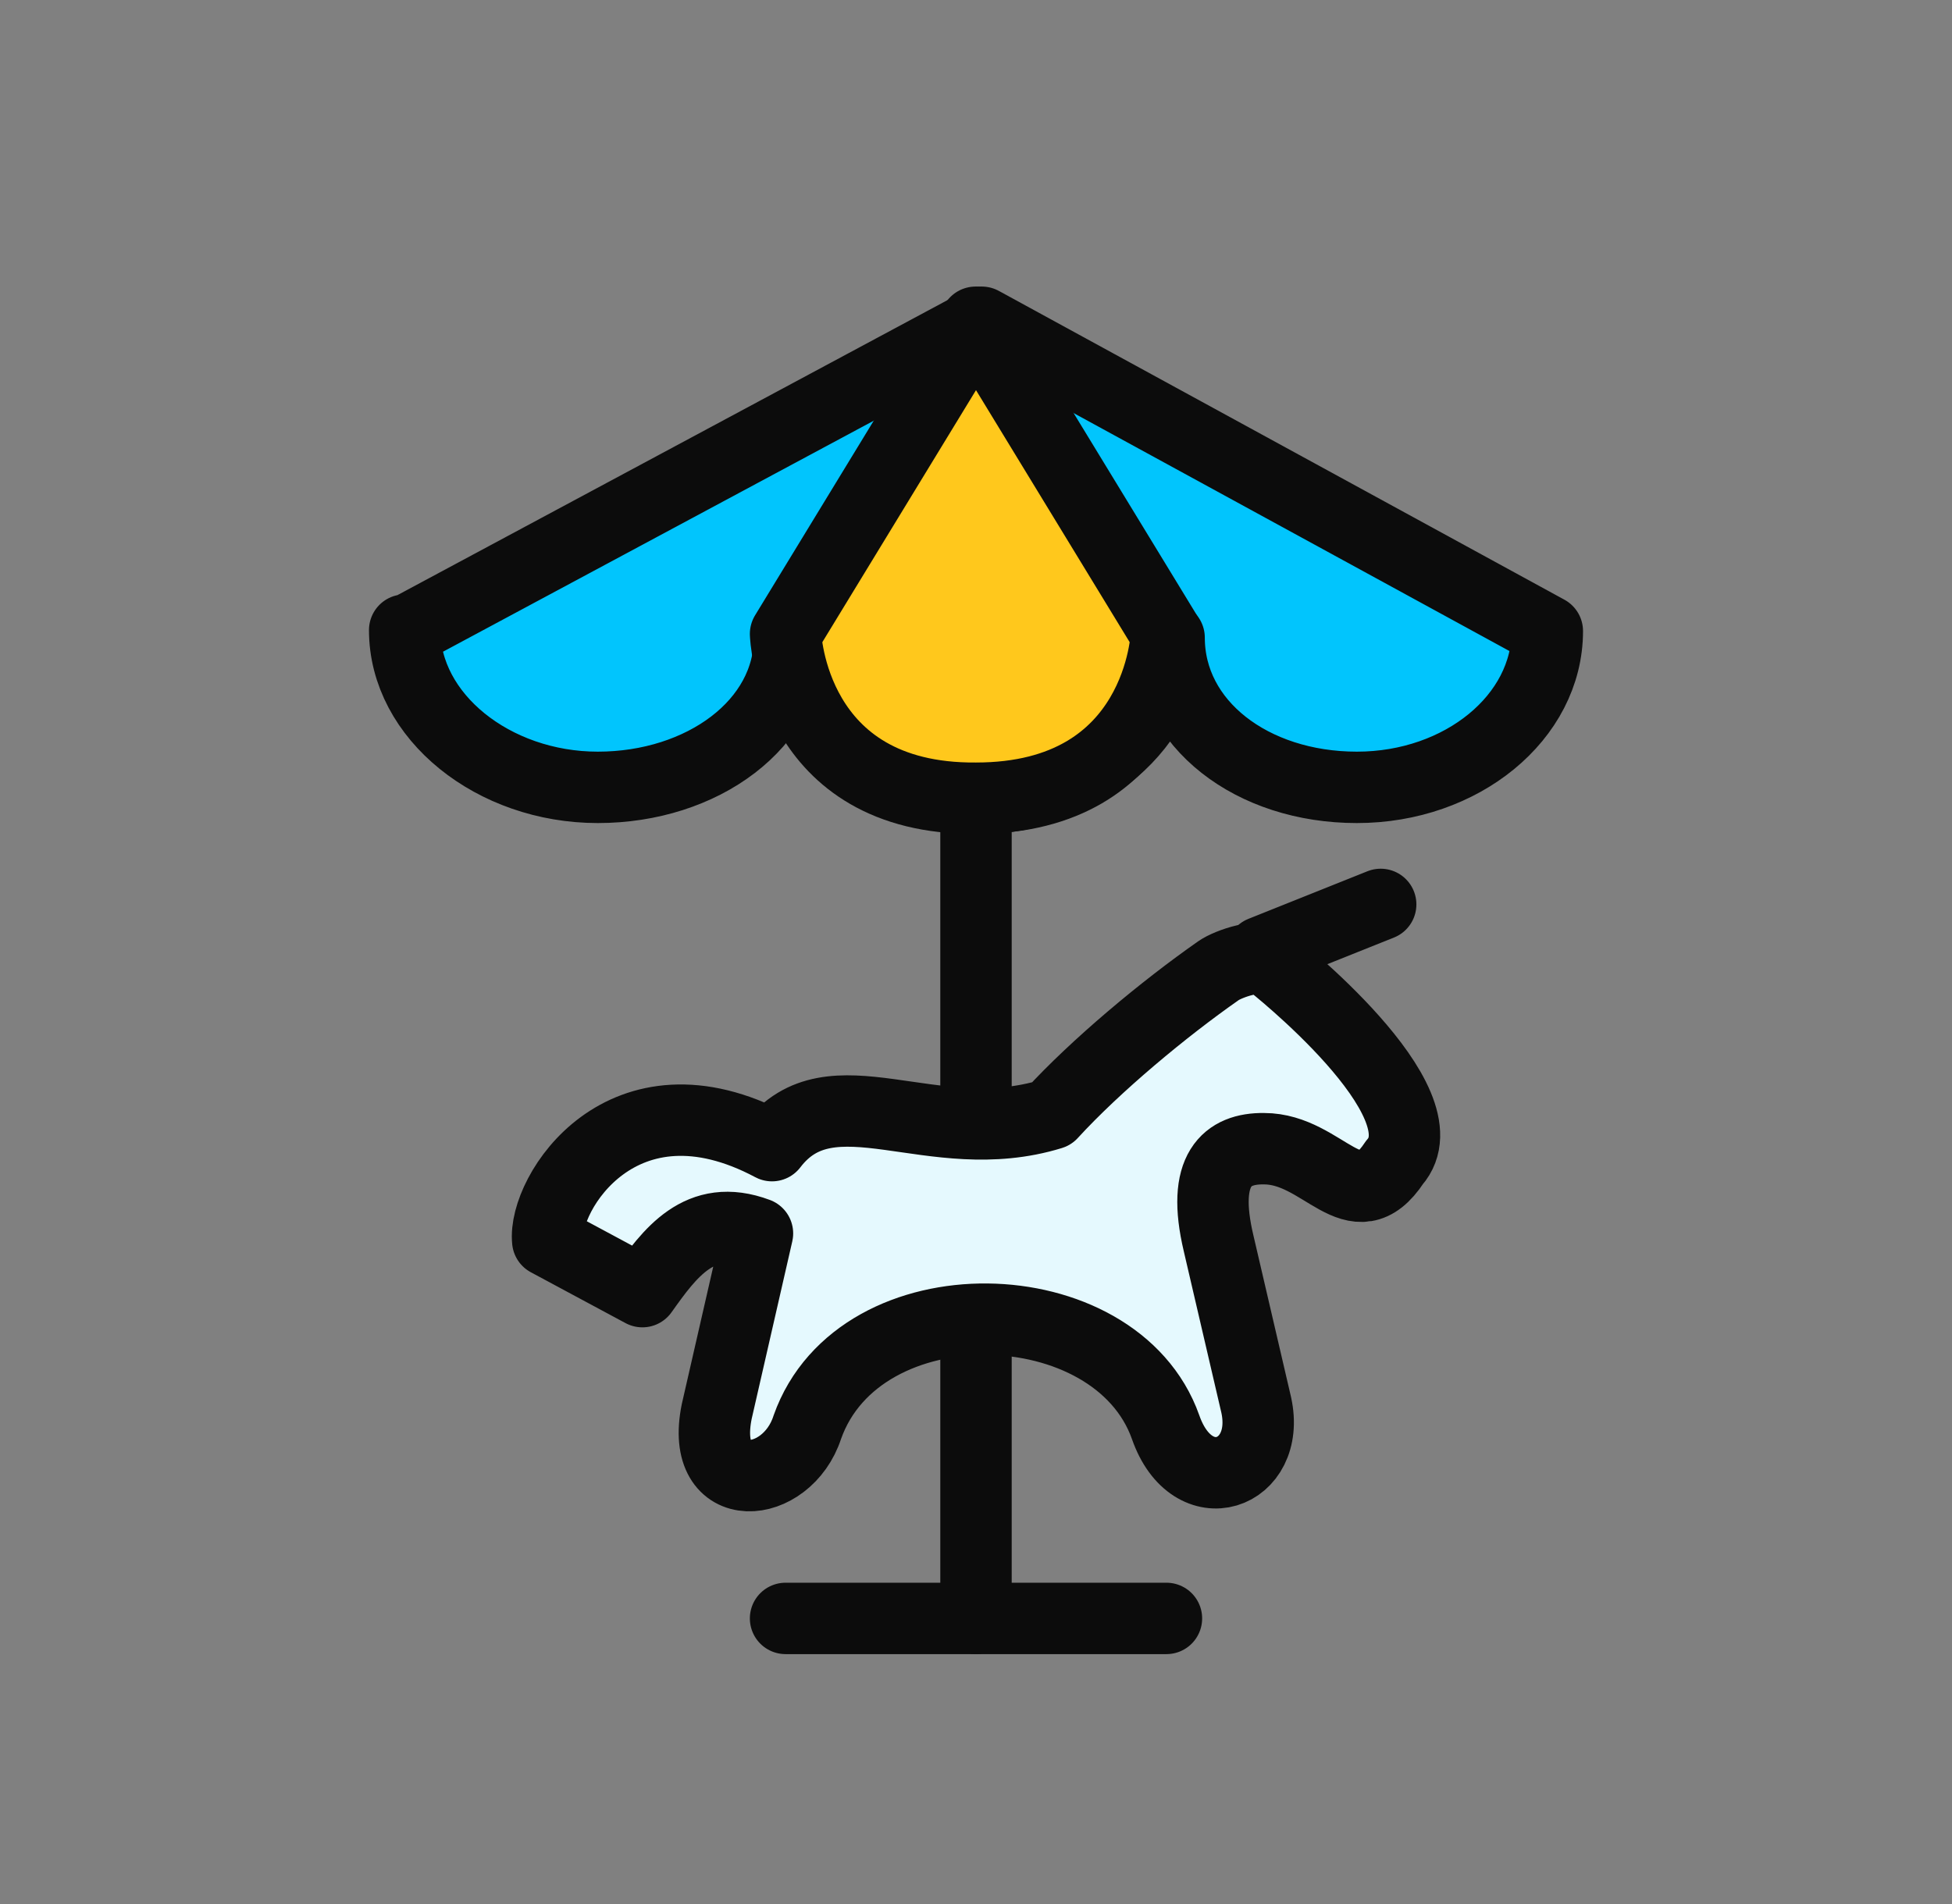 <svg width="41" height="40" viewBox="0 0 41 40" fill="none" xmlns="http://www.w3.org/2000/svg">
<rect x="0" y="0" width="41" height="40" fill="#808080" stroke="none"/>
<path d="M20.5 8.5V34" stroke="#0C0C0C" stroke-width="1.5" stroke-linecap="round" stroke-linejoin="round"/>
<path d="M16.5 34H24.5" stroke="#0C0C0C" stroke-width="1.5" stroke-linecap="round" stroke-linejoin="round"/>
<path d="M8.5 13.237C8.5 15.048 10.361 16.541 12.556 16.541C14.751 16.541 16.584 15.207 16.584 13.396C16.584 15.207 18.351 16.77 20.565 16.77C22.779 16.77 24.556 15.207 24.556 13.396C24.556 15.207 26.295 16.541 28.5 16.541C30.705 16.541 32.5 15.068 32.5 13.257L20.621 6.77L8.528 13.257L8.5 13.237Z" fill="#01C5FD" stroke="#0C0C0C" stroke-width="1.5" stroke-linecap="round" stroke-linejoin="round"/>
<path d="M26.691 20.225C26.5 20 25.799 20.249 25.596 20.39C24.451 21.19 23.02 22.38 22.085 23.401C19.564 24.177 17.461 22.434 16.215 24.068C13.075 22.397 11.4 25.081 11.505 26.067L13.493 27.135C14.064 26.332 14.692 25.455 15.91 25.912L15.054 29.654C14.683 31.48 16.529 31.307 16.957 29.983C18.051 26.889 23.436 27.025 24.483 29.983C25.044 31.59 26.709 30.996 26.386 29.517L25.596 26.122C25.225 24.561 25.777 24.122 26.548 24.132C27.804 24.132 28.451 25.693 29.288 24.424C30.413 23.15 26.691 20.225 26.691 20.225Z" fill="#E5F9FE" stroke="#0C0C0C" stroke-width="1.5" stroke-linecap="round" stroke-linejoin="round"/>
<path d="M20.491 6.77L16.5 13.317C16.5 13.317 16.612 16.799 20.5 16.769C24.388 16.769 24.5 13.317 24.5 13.317L20.509 6.77" fill="#FFC81C"/>
<path d="M20.491 6.77L16.5 13.317C16.5 13.317 16.612 16.799 20.5 16.769C24.388 16.769 24.5 13.317 24.5 13.317L20.509 6.77" stroke="#0C0C0C" stroke-width="1.5" stroke-linecap="round" stroke-linejoin="round"/>
<path d="M26.5 20L29 19" stroke="#0C0C0C" stroke-width="1.5" stroke-linecap="round" stroke-linejoin="round"/>
</svg>
